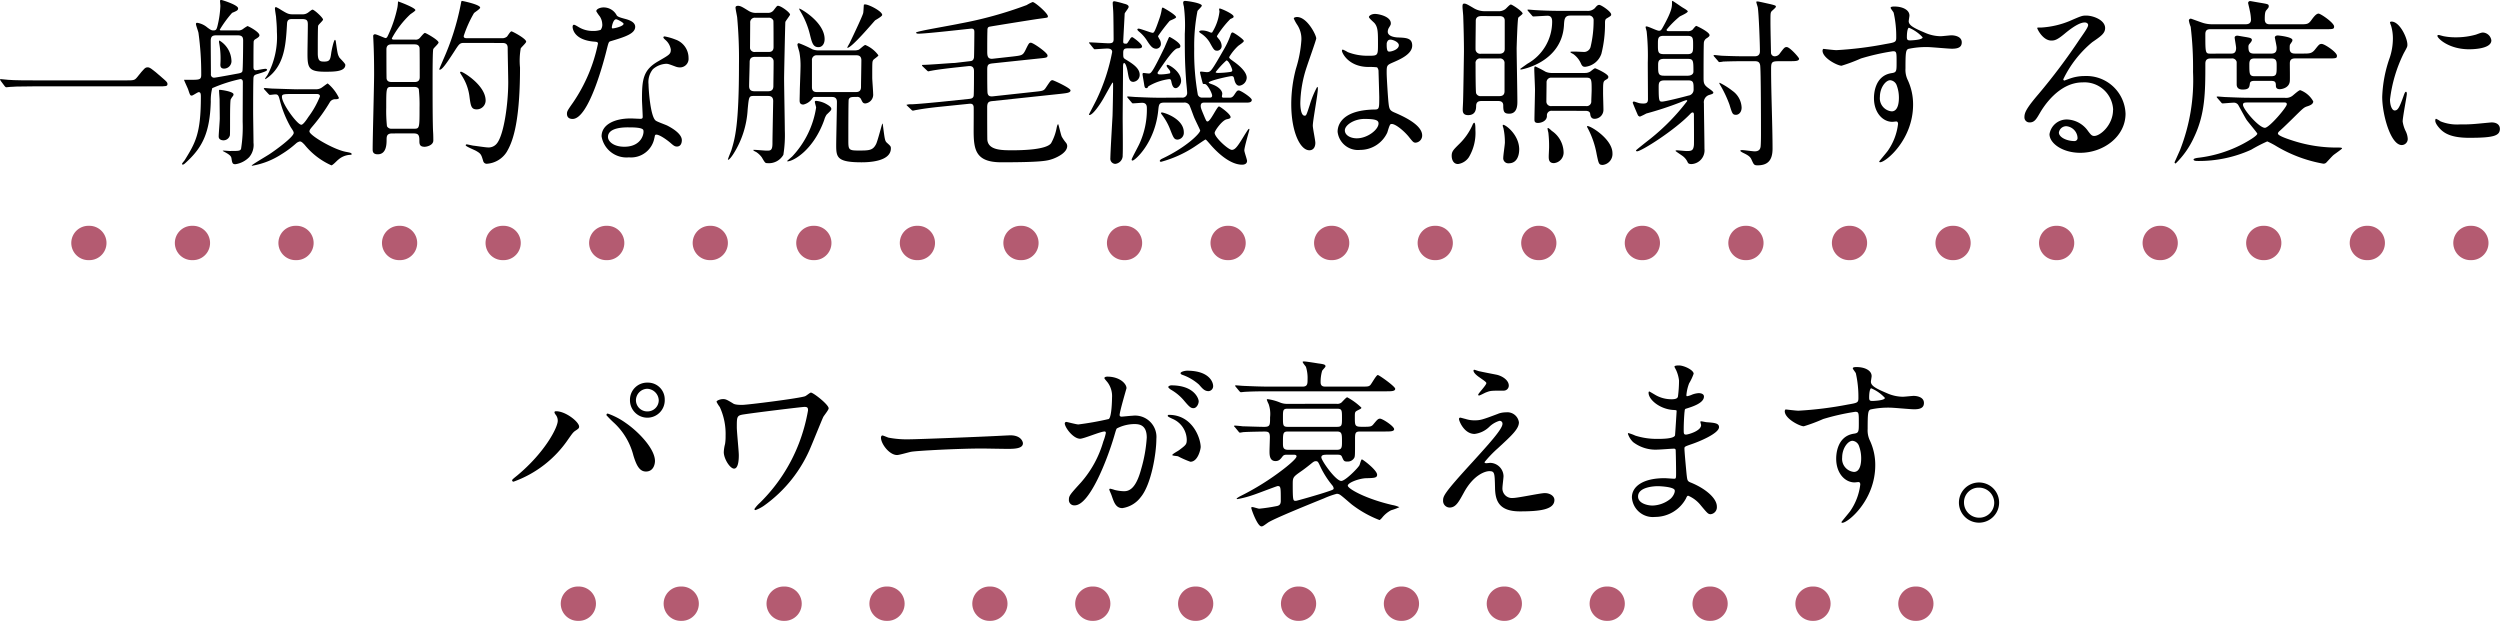 <svg xmlns="http://www.w3.org/2000/svg" width="290.879" height="72.24" viewBox="0 0 290.879 72.24"><g transform="translate(340.868 -2010)"><g transform="translate(-382 -5725.018)"><path d="M14.6,14.907c.948,0,1.053,0,1.348-.358.843-1.053.948-1.159,1.222-1.159.21,0,.337,0,1.811,1.306.337.295.506.442.506.611,0,.295-.126.295-1.159.295H3.834c-1.769,0-2.4.042-2.654.063-.063,0-.379.042-.442.042-.084,0-.126-.063-.19-.126l-.442-.59C.084,14.949,0,14.844,0,14.8s.063-.042.084-.042c.105,0,.758.084.885.084.674.063,2.317.063,2.928.063Z" transform="translate(41.132 7729.464)"/><path d="M42.6,3.539a.932.932,0,0,0,.737-.211,4.23,4.23,0,0,1,.464-.295c.084,0,1.391.674,1.391,1.075,0,.169-.211.295-.527.485a.391.391,0,0,0-.147.253c-.021.59-.021,1.9-.021,2.844,0,.273,0,.485.295.485.105,0,.906-.169,1.1-.169.084,0,.19.042.19.126,0,.147-.569.316-1.053.464-.379.106-.485.169-.527.421-.042.295-.042,3.329-.042,4,0,.569.042,3.1.042,3.6A2.191,2.191,0,0,1,44,18.286a2.836,2.836,0,0,1-1.6.821c-.338,0-.379-.126-.464-.7-.042-.211-.147-.379-.78-.716-.084-.042-.147-.084-.232-.126,0-.042.063-.042.105-.042.084,0,.632.042.653.042,1.116,0,1.243,0,1.369-.232a16.271,16.271,0,0,0,.19-3.16c0-.737.02-4.55.02-4.613,0-.126-.02-.358-.295-.358A17.127,17.127,0,0,0,39.7,10.259a5.761,5.761,0,0,0-.169,1.58c-.105,3.539-.948,5.224-2.675,6.867-.421.4-.464.442-.59.442-.042,0-.084-.021-.084-.063,0-.084.253-.358.295-.421,1.264-2.043,1.9-3.1,1.9-7.394,0-.337-.022-.548-.253-.548-.126,0-.674.4-.8.4-.19,0-.211-.063-.421-.7-.063-.19-.442-.969-.485-1.138h.926c.885,0,1.075-.042,1.075-.569A34.2,34.2,0,0,0,38.1,3.834c-.021-.169-.295-.885-.295-1.033,0-.1.043-.147.147-.147a2.372,2.372,0,0,1,1.18.548c.4.294.485.337.7.337.316,0,.379-.084.506-.631A11.575,11.575,0,0,0,40.646.7c0-.105-.042-.527-.042-.611S40.709,0,40.793,0c.042,0,1.917.569,1.917.969,0,.232-.147.295-.7.527a13.067,13.067,0,0,0-1.433,1.959c0,.084.126.084.274.084Zm-2.359.569c-.485,0-.716.084-.716.653,0,.948.021,2.823.021,3.856a.365.365,0,0,0,.4.421c.126,0,2.212-.379,2.528-.442.505-.084.674-.126.737-.316.063-.169.084-2.844.084-3.56,0-.442-.147-.611-.674-.611Zm1.6,7.479c-.106.653-.042,3.56-.084,4.15a.771.771,0,0,1-.737.59c-.295,0-.569-.126-.569-.442,0-.337.126-1.791.126-2.107,0-.337-.021-1.853-.021-2.169,0-.169-.063-.906-.063-1.053,0-.042,0-.105.084-.105.126,0,1.6.19,1.6.527a.336.336,0,0,1-.064.19,2.416,2.416,0,0,0-.273.421M40.541,4.719a2.855,2.855,0,0,1,1.391,2.275.871.871,0,0,1-.843.99c-.442,0-.442-.316-.442-.484A9.981,9.981,0,0,0,40.5,4.972c-.021-.084-.021-.253.042-.253m11.207,5.667a1.161,1.161,0,0,0,.653-.169c.169-.105.674-.506.737-.506A4.93,4.93,0,0,1,54.444,11.4c0,.084-.19.147-.379.147a.724.724,0,0,0-.653.295,20.338,20.338,0,0,1-2.085,2.907c-.232.274-.316.4-.316.548,0,.442,2.738,2.065,4.192,2.359.653.126.716.147.716.295,0,.063-.105.063-.169.063a2.275,2.275,0,0,0-1.39.569c-.126.084-.632.653-.8.653a8.387,8.387,0,0,1-3.118-2.4c-.211-.211-.358-.379-.548-.379a.985.985,0,0,0-.421.211,11.512,11.512,0,0,1-1.728,1.285,9,9,0,0,1-3.37,1.327c-.042,0-.084,0-.084-.021,0-.084,1.728-1.1,2.044-1.306.8-.527,2.844-2.022,2.844-2.486,0-.126-.063-.253-.337-.653a12.584,12.584,0,0,1-1.285-3.181c-.126-.484-.19-.653-.505-.653-.084,0-.59.063-.654.063-.042,0-.126-.084-.189-.147l-.421-.464a.265.265,0,0,1-.084-.147c0-.042.042-.042.084-.042.126,0,.78.063.927.063.7.021,2.528.084,2.886.084Zm-1.58-8.721A1.03,1.03,0,0,0,50.8,1.5c.084-.042.463-.379.569-.379.189,0,1.222.927,1.222,1.159,0,.126-.527.569-.569.716-.042.168-.042,2.148-.042,3.2,0,.948.294.969.758.969.632,0,.7-.232.8-.948.021-.232.295-1.58.442-1.58.063,0,.105.19.105.253.211,1.433.211,1.433.4,1.791.084.126.7.7.7.864,0,.8-1.327.8-2.36.8-1.917,0-2.043-.463-2.043-2.127,0-.485.042-2.823.042-3.35s-.126-.653-.758-.653h-.99c-.358,0-.653.021-.674.548-.126,2.191-.253,4.234-1.643,5.73a4.575,4.575,0,0,1-.864.716.041.041,0,0,1-.042-.042c0-.084.232-.358.274-.442a9.326,9.326,0,0,0,1.095-5.014c0-.758-.063-1.264-.1-1.79-.022-.147-.127-.78-.127-.927,0-.105.043-.169.127-.169a3.6,3.6,0,0,1,.568.316c.737.442.885.527,1.412.527Zm-.674,9.269c-1.517,0-1.685,0-1.685.337,0,.8,1.79,3.244,2.254,3.244.211,0,.59-.548.821-.906a10.392,10.392,0,0,0,1.348-2.4c0-.274-.274-.274-.463-.274Z" transform="translate(26.126 7735.018)"/><path d="M76.363,15.6c-.59,0-.653.295-.653.7,0,.506,0,1.727-1.032,1.727-.59,0-.59-.379-.59-.589,0-1.243.169-7.352.169-8.742,0-1.475-.021-2.655-.084-3.94,0-.063-.021-.379-.021-.464a.2.2,0,0,1,.211-.231c.19,0,1.117.442,1.222.442.169,0,.232-.19.295-.316A14.642,14.642,0,0,0,76.974.916a4.9,4.9,0,0,0,.063-.674c.126.021,2.023.737,2.023,1.011,0,.105-.485.4-.59.485a10.893,10.893,0,0,0-2.149,2.8c0,.147.19.147.317.147h2.4a.632.632,0,0,0,.569-.232c.273-.316.464-.547.569-.547s1.58.822,1.58,1.116c0,.147-.547.611-.61.758-.084.169-.084,2.507-.084,4,0,1.433,0,4.782.063,5.73.021.253.021.885.021.885.02.569-.738.758-1.011.758-.611,0-.611-.358-.611-.737,0-.716-.169-.822-.78-.822Zm-.042-5.414c-.653,0-.653.042-.653,2.422a16.935,16.935,0,0,0,.084,2.149.568.568,0,0,0,.568.295h2.57c.653,0,.653-.063.653-2.444a17.27,17.27,0,0,0-.084-2.148c-.084-.253-.379-.274-.569-.274Zm2.57-.569c.253,0,.674,0,.674-.569,0-.421,0-3.328-.021-3.413-.084-.4-.421-.4-.653-.4H76.363c-.252,0-.674,0-.674.59,0,.421,0,3.328.022,3.413.084.379.421.379.653.379Zm5.835-4.55c-.506,0-.569.105-1.18,1.053C82.62,7.552,82.156,8.184,81.9,8.184c-.043,0-.064-.02-.064-.042,0-.063.379-.906.442-1.075a29.429,29.429,0,0,0,2.044-6.4c.084-.442.084-.485.169-.485.063,0,2.106.421,2.106.78,0,.147-.611.527-.716.632a13.627,13.627,0,0,0-1.2,2.676c0,.252.211.252.464.252h4.066a.875.875,0,0,0,.506-.19c.084-.084.379-.61.526-.61.106,0,1.707.842,1.707,1.2,0,.147-.548.632-.632.78a8.257,8.257,0,0,0-.084,2.233c0,6.994-1.032,8.911-1.538,9.8a2.972,2.972,0,0,1-2.275,1.39.418.418,0,0,1-.464-.295c-.232-.758-.253-.863-.8-1.18-.19-.126-1.243-.526-1.243-.674a.113.113,0,0,1,.105-.105c.1,0,.631.126.758.147.252.021,1.453.211,1.727.211a1.218,1.218,0,0,0,1.053-.485c.822-1.053,1.306-4.656,1.306-7.1,0-.568-.063-3.37-.063-4,0-.569-.421-.569-.653-.569Zm2.507,6.7A1.034,1.034,0,0,1,86.2,12.8c-.631,0-.7-.379-.843-1.454a5.769,5.769,0,0,0-.863-2.422c-.19-.316-.232-.359-.232-.422s.063-.084.105-.084c.232,0,2.865,1.58,2.865,3.35" transform="translate(10.403 7734.944)"/><path d="M116.823,3.434a1.72,1.72,0,0,0-.295-.927,4.174,4.174,0,0,1-.4-.59c0-.253.442-.442.863-.442a1.713,1.713,0,0,1,1.517.927c.105.147.316.232.948.4.4.105,1.2.337,1.2.927,0,.8-1.179,1.179-2.886,1.685-.19.063-.211.126-.4.863-.253,1.053-2.064,8.174-4,8.174-.569,0-.653-.379-.653-.59,0-.295.063-.4.7-1.306a18.846,18.846,0,0,0,2.907-6.868c0-.19-.147-.21-.464-.232-2.486-.21-2.486-1.685-2.486-1.706,0-.084.021-.253.147-.253.084,0,.147.021.569.274a3.121,3.121,0,0,0,1.622.442,2.623,2.623,0,0,0,.927-.126,1,1,0,0,0,.19-.653m6.067,13.187a2.757,2.757,0,0,1-2.97,2.3,2.935,2.935,0,0,1-3.181-2.443c0-1.369,1.5-2.085,3.391-2.085.169,0,.949.042,1.1.042.189,0,.294-.021.294-.232,0-.315-.084-1.727-.084-2.022,0-2.318.126-3.434,1.9-4.445,1.306-.758,1.454-.822,1.454-1.369a1.852,1.852,0,0,0-.59-1.075c-.19-.169-.274-.252-.274-.337,0-.063.063-.105.147-.105a6.727,6.727,0,0,1,1.242.358,2.261,2.261,0,0,1,1.538,2.149,1,1,0,0,1-.99,1.1,1.457,1.457,0,0,1-.485-.084c-.8-.295-.884-.337-1.138-.337a2.522,2.522,0,0,0-1.537.632,2.374,2.374,0,0,0-.506,1.748c0,.527.211,3.792.843,4.234.19.147,1.18.485,1.369.591.442.231,1.664.905,1.664,1.685,0,.358-.147.737-.568.737-.211,0-.338-.063-.654-.337-.568-.506-1.537-1.159-1.832-1.032-.084.042-.084.126-.126.337m-3.033-1.2c-.485,0-2.381,0-2.381,1.117,0,.506.632,1.138,1.9,1.138,2.043,0,2.338-1.6,2.212-1.938-.105-.316-1.242-.316-1.727-.316m-.569-12.05c0-.147-.737-.527-.864-.527-.358,0-.506.864-.506.927a.226.226,0,0,0,.042.126c.063.063,1.327-.211,1.327-.527" transform="translate(-5.618 7734.406)"/><path d="M149.333,1.854a.8.8,0,0,0,.7-.295c.358-.464.4-.527.505-.527.358,0,1.412.78,1.412,1.032,0,.063-.485.7-.548.843-.021.084-.147,6.088-.147,6.551,0,.969.084,5.224.084,6.088a14.51,14.51,0,0,1-.169,2.823,1.944,1.944,0,0,1-1.9.969c-.211,0-.253-.063-.611-.674a2.452,2.452,0,0,0-.674-.632c-.147-.063-.316-.147-.316-.232,0-.042,1.306.084,1.558.084.442,0,.674,0,.674-.864,0-.695.084-4.7.084-4.908,0-.59-.421-.59-.653-.59h-1.58c-.59,0-.59.063-.737,1.58a10.728,10.728,0,0,1-1.643,5.14c-.169.274-.485.7-.611.7-.022,0-.042,0-.042-.021,0-.105.337-.906.4-1.075.422-1.39.885-2.928.885-9.943a52.98,52.98,0,0,0-.211-5.54c-.021-.169-.189-.948-.189-1.117s.147-.211.294-.211c.295,0,.548.169,1.2.569a1.583,1.583,0,0,0,.969.253ZM147.88,6.973c-.442,0-.632.19-.632.611,0,.442-.063,2.381-.063,2.781,0,.442.211.611.632.611h1.559c.442,0,.632-.19.632-.611,0-.464.042-2.781.022-2.95a.54.54,0,0,0-.632-.442Zm.042-4.55a.534.534,0,0,0-.611.589c0,.316-.021,2.907-.021,2.95a.53.53,0,0,0,.611.442h1.517c.189,0,.611,0,.611-.569,0-.485,0-2.971-.022-3.075a.553.553,0,0,0-.589-.337Zm8.827,10.6c0,.147-.042.189-.548.674a2.137,2.137,0,0,0-.274.611c-1.242,3.5-3.6,4.824-4.276,4.824a.045.045,0,0,1-.042-.042c0-.021.506-.442.59-.527a10.675,10.675,0,0,0,2.781-5.687c0-.106-.147-.548-.147-.654,0-.126.084-.126.168-.126a2.98,2.98,0,0,1,1.032.294c.232.126.716.379.716.633m2.675-6.8a1.382,1.382,0,0,0,.527-.084c.127-.063.611-.548.758-.548a3.611,3.611,0,0,1,1.517,1.2c0,.126-.548.442-.611.568-.105.19-.105.211-.105,2.044,0,.253.105,1.559.105,1.854a1.025,1.025,0,0,1-.906,1.137c-.274,0-.337-.147-.506-.505a.477.477,0,0,0-.505-.253c-.569,0-.843,0-.927.316-.042.126-.042,4.213-.042,4.656,0,1.158,0,1.264,1.179,1.264,1.222,0,1.664,0,2.044-.737.19-.358.7-2.4.737-2.4s.063.169.063.19c.211,1.643.232,1.833.464,2.043.421.379.463.421.463.653,0,1.6-2.8,1.622-3.413,1.622-2.865,0-2.949-.59-2.949-2,0-.716.084-4.234.084-5.034,0-.569-.421-.569-.611-.569h-2.023c-.126,0-.189.105-.337.316a1.755,1.755,0,0,1-.927.568c-.442,0-.442-.315-.442-.505,0-.147.021-.864.021-1.011,0-.4.084-2.381.084-2.823a8.654,8.654,0,0,0-.126-1.727c-.021-.126-.232-.758-.232-.906a.164.164,0,0,1,.169-.169,13.037,13.037,0,0,1,1.58.716,2.135,2.135,0,0,0,.78.126Zm-3.455-1.306c0,.527-.274.927-.716.927-.632,0-.758-.506-1.011-1.538a9.576,9.576,0,0,0-1.095-2.633c-.021-.021-.169-.295-.126-.316.042-.063,2.949,1.538,2.949,3.56m-.864,1.875a.535.535,0,0,0-.611.59v3.118c0,.569.4.569.611.569h4.466c.211,0,.632,0,.632-.59,0-.485.042-2.655.042-3.1,0-.59-.421-.59-.631-.59Zm5.583-5.92c.421,0,1.98.8,1.98,1.222,0,.168-.7.547-.822.631-.211.211-2.718,3.2-3.223,3.2-.084,0,.232-.485.273-.59.548-1.138,1.5-3.16,1.559-3.455.042-.147.063-.948.084-.969a.2.2,0,0,1,.147-.042" transform="translate(-18.892 7734.66)"/><path d="M184.05,12.593c-.822.084-1.853.211-2.634.358-.063,0-.379.084-.442.084-.084,0-.126-.042-.19-.105l-.464-.442c-.084-.084-.105-.105-.105-.126a1.7,1.7,0,0,1,.611-.063c.906-.042,2.359-.19,3.265-.274l3.455-.358c.147-.021.421-.042.484-.337.042-.19.042-2.507.042-2.823,0-.253,0-.716-.632-.653l-1.58.169c-.548.063-2.086.232-2.781.379-.063,0-.274.063-.316.063-.063,0-.126-.063-.19-.126l-.442-.421c-.106-.105-.106-.105-.106-.147,0-.063.063-.063.211-.063.527,0,3.223-.211,3.371-.211a2.486,2.486,0,0,0,.337-.021l1.622-.19c.211-.021.442-.042.506-.442.021-.232.042-2.486.042-2.907,0-.211,0-.442-.337-.442-.169,0-5.2.59-6.194.59-.105,0-.253-.042-.253-.126,0-.063.59-.19.695-.211.7-.169,3.771-.7,4.4-.843A46.241,46.241,0,0,0,194.2.754,4.29,4.29,0,0,1,194.9.4c.253,0,1.77,1.306,1.77,1.664,0,.169-.022.147-.949.274-.4.042-5.751.906-5.814.927-.274.042-.274.253-.274.527-.021.527-.021,1.811-.021,2.275,0,.548,0,1.011.674.927l2.275-.253c1.053-.126,1.18-.126,1.475-.7.4-.822.442-.906.653-.906.274,0,1.938,1.159,1.938,1.475,0,.253-.1.274-.99.358l-5.393.569c-.527.063-.632.147-.632.758,0,.906,0,2.591.042,2.717.063.295.232.4.632.358l4.845-.527c.927-.1,1.053-.1,1.306-.484.526-.78.568-.864.78-.864.1,0,2.085.906,2.085,1.18s-.379.316-1.1.4l-7.921.843c-.442.042-.674.084-.674.716,0,.358,0,3.644.021,3.834.147,1.18,1.685,1.18,2.907,1.18,1.032,0,3.939-.042,4.508-.822a5.849,5.849,0,0,0,.653-1.832c.021-.085.084-.379.169-.379.042,0,.316,1.242.421,1.453a4.715,4.715,0,0,0,.485.7.628.628,0,0,1,.147.379c0,.737-1.032,1.264-1.664,1.5-.611.21-1.116.4-6,.4-3.013,0-3.223-1.475-3.223-3.708,0-.442.021-2.633,0-2.759-.063-.379-.316-.358-.568-.337Z" transform="translate(-33.614 7734.854)"/><path d="M221.012,5.7c-.4,0-.527.105-.527.527,0,.527,0,.59.274.758.8.485,1.643,1.011,1.643,1.791a.811.811,0,0,1-.737.822c-.463,0-.527-.4-.653-1.117-.084-.526-.253-1.074-.421-1.074-.127,0-.127.337-.127.421,0,.948-.042,5.2-.042,6.067,0,.674.042,3.708,0,4.214a.966.966,0,0,1-.864,1.032.594.594,0,0,1-.568-.674c0-.611.211-4.149.253-4.929.021-.59.063-2.718.063-3.455,0-.358,0-.4-.063-.4-.042,0-.927,1.622-1.1,1.917-.379.653-1.2,1.853-1.58,1.853a.067.067,0,0,1-.063-.063c0-.022.758-1.454.885-1.728A22.544,22.544,0,0,0,219.2,6.12c0-.316-.274-.4-.569-.4-.232,0-1.348.084-1.454.084-.063,0-.084-.021-.19-.147l-.337-.421c-.126-.147-.147-.169-.147-.19,0-.042.042-.042.084-.042.337,0,1.875.105,2.191.105.464,0,.59-.105.59-.485,0-.294-.021-2.907-.042-3.118,0-.169-.063-.906-.063-1.053,0-.169.042-.232.211-.232A10.432,10.432,0,0,1,220.57.5c.358.084.548.19.548.379,0,.147-.442.653-.464.78,0,.126-.169,3.1-.169,3.224,0,.231.042.273.338.273.126,0,.147-.063.421-.485.105-.19.19-.274.295-.274.084,0,1.138.78,1.138,1.075,0,.084-.042.232-.4.232Zm6.3,5.73a.536.536,0,0,0,.611-.569c0-.19-.084-1.032-.105-1.2-.147-2.169-.169-2.8-.169-5.646a17.4,17.4,0,0,0-.105-3.181,2.983,2.983,0,0,1-.084-.421c0-.147.063-.232.211-.232.316,0,1.959.253,1.959.548,0,.126-.463.527-.505.632a21.068,21.068,0,0,0-.379,4.382,27.97,27.97,0,0,0,.421,5.351.518.518,0,0,0,.548.337h.821c.106,0,.295,0,.295-.232,0-.295-.568-1.348-.843-1.348-.189,0-.211,0-.252-.084-.043-.126-.316-1.221-.316-1.264,0-.084.063-.1.126-.1.106,0,.548.063.633.063.484,0,.505,0,2.085-2.76a9.352,9.352,0,0,0,.674-1.454c.105-.337.169-.4.274-.4.147,0,1.306.8,1.306.99,0,.147-.59.506-.674.59a5.792,5.792,0,0,0-1.032,1.285c0,.147.169.253.485.485.358.253,1.558,1.117,1.558,1.917a.974.974,0,0,1-.863.927c-.422,0-.548-.569-.59-.758s-.063-.358-.295-.358c-.253,0-2.676.527-2.676.758,0,.064.316.169.379.19.822.295,1.2.758,1.2,1.1,0,.042-.042.274-.042.316,0,.147.147.147.232.147h.632c.169,0,.358,0,.589-.358.253-.379.317-.485.506-.485.232,0,1.516.843,1.516,1.1,0,.316-.4.316-.61.316h-4.909c-.147,0-.421,0-.421.379,0,.232.042.337.484,1.391.169.379.19.421.316.421.338,0,1.1-1.748,1.327-1.748.105,0,1.348.885,1.348,1.242,0,.169-.253.211-.442.253-.527.1-1.412,1.327-1.412,1.58,0,.527,1.6,1.98,2,1.98s.7-.442,1.516-1.791c.379-.59.421-.653.485-.653.042,0,.042.042.042.084,0,.084-.59,2.023-.59,2.423,0,.19.317,1.053.317,1.221,0,.358-.338.442-.569.442-1.6,0-3.244-1.811-3.729-2.38-.421-.485-.484-.548-.548-.548-.042,0-1.053.7-1.242.822a13.461,13.461,0,0,1-3.919,1.77c-.042,0-.147-.022-.147-.106s.106-.169.211-.232c2.844-1.327,4.488-2.97,4.488-3.307,0-.063-.527-1.117-.7-1.517-.105-.252-.464-1.285-.569-1.453a.667.667,0,0,0-.653-.274h-2.254c-.589,0-.631.19-.7.885-.379,3.813-2.717,5.857-2.991,5.857-.063,0-.105-.022-.105-.127,0-.126.78-1.537.906-1.832a9.5,9.5,0,0,0,.864-4.108c0-.21,0-.653-.548-.653-.169,0-.906.063-1.053.063-.063,0-.084.021-.211-.147l-.358-.421c-.021-.042-.126-.147-.126-.169,0-.042.042-.063.084-.063.147,0,.8.063.948.063,1.327.063,2.148.084,2.865.084Zm-2.57-6.741a1.016,1.016,0,0,1,.127.464.552.552,0,0,1-.527.59c-.4,0-.632-.232-1.053-.885a4.371,4.371,0,0,0-.927-1.074c-.105-.085-.232-.211-.232-.274s.063-.105.147-.105c.211,0,1.433.485,1.622.485.147,0,.231,0,.8-1.664a5.52,5.52,0,0,0,.273-1.1c.022-.063.022-.169.126-.169.042,0,1.538.843,1.538,1.117,0,.147-.674.358-.758.442a20.673,20.673,0,0,0-1.348,1.769,2.494,2.494,0,0,0,.21.4m.8,3.013a.1.1,0,0,1,.1-.084c.211,0,1.58.8,1.58,1.875,0,.421-.358.843-.632.843-.337,0-.442-.464-.506-.78-.042-.169-.063-.273-.253-.273a6.268,6.268,0,0,0-2.422.842c-.063.126-.105.211-.232.211-.147,0-.19-.105-.232-.295-.063-.442-.211-1.221-.211-1.327s.063-.147.126-.147.485.063.59.063c.253,0,.379,0,1.854-3.054.042-.105.358-.842.4-.926.084-.211.126-.274.19-.274.021,0,1.243.654,1.243,1.053,0,.211-.147.253-.337.274-.421.063-1.369,1.433-1.79,2.044-.464.674-.527.758-.527.821,0,.169.232.169.274.169a5.273,5.273,0,0,0,1.158-.126c.211-.295-.379-.632-.379-.906m1.285,8.616c-.4,0-.485-.211-.822-1.053a7.007,7.007,0,0,0-.969-1.79c-.126-.169-.147-.19-.147-.253,0-.042.084-.063.106-.063.232,0,2.549.716,2.549,2.317a.793.793,0,0,1-.716.843m4.866-14.894c0-.042-.042-.232-.042-.274s0-.084.084-.084c.147,0,1.6.632,1.6.927,0,.126-.042.147-.379.295a11.413,11.413,0,0,0-1.559,1.98c0,.084.021.1.211.337a1.318,1.318,0,0,1,.337.8.538.538,0,0,1-.506.569c-.337,0-.4-.084-.885-.969a3.267,3.267,0,0,0-1.032-1.053c-.063-.042-.189-.126-.189-.19,0-.1.189-.147.316-.147a2.31,2.31,0,0,1,.926.211.5.5,0,0,0,.253.042,5.79,5.79,0,0,0,.864-2.444m.8,5.688a10.467,10.467,0,0,0-1.243,1.348c0,.1.211.1.316.1A10.686,10.686,0,0,0,233,8.437c.126-.042.189-.084.169-.232-.063-.295-.421-1.1-.674-1.1" transform="translate(-48.665 7734.944)"/><path d="M259.517,17.77c0,.464-.211.863-.695.863-1.053,0-2.107-2.106-2.107-5.371a16.093,16.093,0,0,1,.548-4.129,14.186,14.186,0,0,0,.632-3.349,2.984,2.984,0,0,0-.485-1.748,4.192,4.192,0,0,1-.4-.737c0-.126.253-.169.379-.169,1.179,0,2.233,2.106,2.233,2.486,0,.169-.927,2.76-1.095,3.286a14.059,14.059,0,0,0-.758,4.235c0,.126,0,1.474.505,1.474.19,0,.211-.084.59-1.242a10.647,10.647,0,0,1,.864-2.107c.084,0,.084.147.084.19,0,.674-.59,3.707-.59,4.318,0,.316.295,1.707.295,2m8.363-1.18a3.473,3.473,0,0,1-3.139,2,2.386,2.386,0,0,1-2.633-2.107c0-.295,0-2.528,4.319-2.591.526,0,.526-.148.526-1.454,0-.126-.063-2.36-.084-2.95a.7.7,0,0,0-.169-.505,6.988,6.988,0,0,0-.969-.042c-2.381,0-3.118-1.664-3.118-1.875,0-.063.022-.147.106-.147a3.69,3.69,0,0,1,.569.295,6.3,6.3,0,0,0,2.359.421c1.158,0,1.158,0,1.158-1.391,0-1.327,0-1.917-.4-2.4-.084-.105-.653-.569-.653-.716,0-.126.273-.358.716-.358.421,0,1.832.295,1.832,1.095,0,.147-.021.19-.231.527a.911.911,0,0,0-.126.442c0,.632,1.095.674,1.222.674.926.042,1.622.063,1.622.948,0,.99-1.412,1.6-2.191,1.938s-.779.358-.779,1.264c0,.464.147,2.844.21,3.413.085.779.147.926.675,1.158,1.032.442,3.244,1.433,3.244,2.676a.828.828,0,0,1-.758.843c-.253,0-.316-.084-.822-.716-.61-.737-1.707-1.622-2.086-1.433-.147.063-.337.843-.4.99m-4.929-.274c0,.569.653.927,1.391.927,1.242,0,2.528-1.011,2.528-1.728,0-.358-.295-.527-1.643-.527-1.2,0-2.275.716-2.275,1.327m4.866-9.964c0,.8.168.8.315.8.295,0,1.1-.253,1.1-.737,0-.379-.695-.653-.99-.653a.45.45,0,0,0-.253.084.641.641,0,0,0-.168.506" transform="translate(-65.343 7733.869)"/><path d="M291.371,15.424a5.524,5.524,0,0,1-.758,3.16,1.819,1.819,0,0,1-1.264.8c-.611,0-.737-.632-.737-.948,0-.527.189-.7.906-1.412a7,7,0,0,0,1.517-2.191c.02-.064.126-.253.189-.253.147,0,.147.505.147.843m.716-3.371c-.358,0-.631.105-.631.59,0,.421-.106,1.053-.927,1.053-.633,0-.633-.421-.633-.674,0-.147.043-.864.043-1.032.021-.464.1-5.456.1-5.73,0-1.158-.042-2.907-.084-4.045,0-.169-.085-.948-.085-1.116,0-.19,0-.379.19-.379s.294.042,1.074.505a2.513,2.513,0,0,0,1.391.379H294a1.307,1.307,0,0,0,.842-.232c.105-.063.506-.547.654-.547s1.369.8,1.369,1.053c0,.084-.464.4-.506.484-.1.253-.19,3.518-.19,3.54,0,.884.085,5.224.085,6.214,0,.379,0,1.412-.949,1.412-.611,0-.695-.253-.695-.969,0-.506-.442-.506-.611-.506Zm-.042-9.88c-.358,0-.632.147-.632.548,0,.548-.042,3.244-.021,3.391a.549.549,0,0,0,.632.442h2.128c.358,0,.631-.147.631-.548V2.7c0-.527-.463-.527-.631-.527ZM292,7.1a.522.522,0,0,0-.611.59c0,.337,0,3.265.064,3.455a.541.541,0,0,0,.589.337h2.086c.19,0,.632,0,.632-.569V7.671a.522.522,0,0,0-.611-.569Zm4.466,10.6c0,.527-.169,1.6-1.222,1.6a.59.59,0,0,1-.632-.653c0-.295.189-1.517.189-1.77a7.742,7.742,0,0,0-.169-1.664c-.063-.169-.105-.316-.063-.379.147-.147,1.9,1.053,1.9,2.865M302.41,2.11c-.674,0-.7.464-.737,1.159-.274,4.276-4.888,5.119-4.993,5.119-.021,0-.1-.021-.1-.063,0-.021.758-.548.842-.611A5.613,5.613,0,0,0,300.3,2.847c0-.211,0-.716-.527-.716-.231,0-1.538.084-1.643.084-.084,0-.126-.042-.19-.126l-.421-.485c-.084-.1-.084-.1-.084-.147s.042-.042.084-.042c.126,0,.78.063.906.063.611.042,1.707.085,2.907.085h3.013a1.168,1.168,0,0,0,.926-.317c.19-.232.316-.379.506-.379.232,0,1.391.78,1.391,1.116,0,.147-.042.169-.527.464-.19.105-.19.337-.19.527a14.145,14.145,0,0,1-.421,3.581,2.258,2.258,0,0,1-1.875,1.517c-.232,0-.338-.042-.485-.337a2.7,2.7,0,0,0-.927-1.159c-.042-.021-.316-.147-.316-.21s.043-.063.611-.063c.127,0,.927.042.991.042a.789.789,0,0,0,.737-.568,12.975,12.975,0,0,0,.358-3.1.528.528,0,0,0-.61-.569Zm-2.127,11.081a.528.528,0,0,0-.59.59c0,.569-.611.822-1.053.822-.4,0-.4-.232-.4-.421,0-.485.064-2.907.064-3.455,0-.358-.084-2.043-.084-2.422,0-.105,0-.274.126-.274a12.907,12.907,0,0,1,1.18.611,1.794,1.794,0,0,0,.8.147h3.792a1.153,1.153,0,0,0,.59-.147c.106-.063.485-.4.59-.4.063,0,1.538.653,1.538.99,0,.169-.042.211-.337.379-.274.169-.274.316-.274,1.559,0,.273.042,1.6.042,1.9a1.039,1.039,0,0,1-1.032,1.053c-.421,0-.485-.358-.506-.569-.021-.105-.042-.358-.568-.358Zm-.043-3.855a.533.533,0,0,0-.59.568c0,.338-.021,1.854-.021,2.17a.531.531,0,0,0,.59.569h4.045a.533.533,0,0,0,.59-.569c0-.19.042-1.075.042-1.264,0-1.221,0-1.474-.611-1.474Zm.021,6.193a3.089,3.089,0,0,1,1.369,2.423,1.238,1.238,0,0,1-1.117,1.327c-.611,0-.611-.464-.611-.779,0-.169.042-.906.042-1.075a13.7,13.7,0,0,0-.084-1.685c-.106-.443-.106-.506-.085-.527.064-.064.19.042.485.315m7.057,2.591a1.281,1.281,0,0,1-1.117,1.369c-.464,0-.485-.126-.716-1.221a10.3,10.3,0,0,0-1.032-3.034c-.084-.126-.1-.232-.084-.252.168-.19,2.949,1.432,2.949,3.139" transform="translate(-78.573 7734.719)"/><path d="M330.974,3.7a.829.829,0,0,0,.59-.168c.063-.064.337-.443.442-.443.042,0,1.538.7,1.538,1.075,0,.084-.021.147-.295.337a.683.683,0,0,0-.359.485c-.042.169-.042,3.5-.042,4.066,0,.653,0,.885.611,1.306.232.169.527.379.527.485,0,.147-.19.19-.464.274a.886.886,0,0,0-.633.99c0,.737.064,4.445.064,5.288a1.6,1.6,0,0,1-1.5,1.769c-.316,0-.4-.084-.464-.232a1.841,1.841,0,0,0-.59-.716c-.084-.064-.78-.527-.8-.569s.021-.084.127-.084c.168,0,.99.084,1.158.084.548,0,.78-.042.843-.7.021-.315,0-2.97,0-3.518,0-.063,0-.274-.148-.274a.366.366,0,0,0-.232.126c-1.811,1.917-5.73,4.4-6.236,4.4a.119.119,0,0,1-.126-.106c0-.042,1.391-1.137,1.664-1.348a24.922,24.922,0,0,0,4.3-4.4.1.1,0,0,0-.105-.105,6.043,6.043,0,0,0-.737.274,38.809,38.809,0,0,1-3.918,1.285,7.962,7.962,0,0,1-.737.359c-.084,0-.169-.085-.211-.106-.042-.042-.631-1.454-.631-1.5a.139.139,0,0,1,.126-.147c.084,0,.526.169.632.189a2.493,2.493,0,0,0,.484.043c.337,0,.527-.084.527-.485,0-.611-.021-3.582-.021-4.255a27.255,27.255,0,0,0-.126-3.6c0-.084-.126-.464-.126-.548s.063-.084.1-.084c.232,0,1.2.506,1.454.506.232,0,.295-.126.506-.506,1.011-1.833,1.011-2.275,1.011-2.781,0-.084,0-.19.043-.19.084,0,1.011.674,1.2.78.169.105.59.337.59.442,0,.169-.78.506-.927.59a10.613,10.613,0,0,0-1.538,1.538c0,.168.127.168.253.168Zm-.042,2.676c.7,0,.7-.274.7-1.032,0-.864,0-1.1-.7-1.1h-2.7c-.695,0-.695.274-.695,1.011,0,.864,0,1.117.695,1.117Zm.063,2.507c.337,0,.675-.126.675-.484,0-1.306-.022-1.475-.675-1.475h-2.76c-.674,0-.674.358-.674.8,0,.863,0,1.158.674,1.158Zm-2.717.548c-.632,0-.653.316-.653.78,0,1.643.063,1.685.4,1.685.316,0,2.275-.485,3.055-.7a.692.692,0,0,0,.61-.653c0-.885,0-1.117-.674-1.117Zm13.25-2.233c-.822,0-.822.19-.822,1.053,0,2.528.169,6.593.169,9.122,0,1.39-.59,1.938-1.748,1.938-.421,0-.442-.105-.716-.7-.169-.379-.548-.548-.969-.758-.084-.042-.316-.168-.316-.232,0-.084.147-.084.211-.084.232,0,1.242.147,1.454.147.527,0,.653-.274.695-.548.042-.422.042-1.327.042-1.391,0-.99,0-7.626-.1-8.11-.085-.4-.316-.442-.716-.442H337.8c-1.79,0-2.423.042-2.655.042a3.171,3.171,0,0,1-.442.063c-.084,0-.105-.042-.189-.147l-.4-.464c-.084-.084-.1-.126-.1-.147,0-.042.042-.063.084-.063.147,0,.8.084.927.084,1.032.042,1.9.063,2.886.063h.8c.253,0,.695,0,.695-.59,0-.78-.126-4.361-.252-5.119-.021-.084-.169-.527-.169-.611,0-.063.084-.063.147-.063.126,0,1.285.274,1.5.316.569.147.632.169.632.295s-.485.485-.527.569c-.105.169-.105.274-.105,1.264,0,.8.063,3.476.063,3.539a.424.424,0,0,0,.464.4.724.724,0,0,0,.568-.337c.506-.674.569-.737.8-.737.358,0,1.433,1.222,1.433,1.348,0,.295-.422.295-1.138.295Zm-6.847,2.57c0-.021,0-.063.042-.063a8.56,8.56,0,0,1,1.5.948,2.5,2.5,0,0,1,1.053,1.938c0,.547-.337.842-.653.842-.4,0-.443-.147-.758-1.179a13.551,13.551,0,0,0-1.012-2.17,2.3,2.3,0,0,1-.169-.316" transform="translate(-93.504 7734.944)"/><path d="M363.962,6.373a42.587,42.587,0,0,0,5.73-.716c1.1-.19,1.222-.211,1.222-.758a12.575,12.575,0,0,0-.295-2.865c-.021-.105-.358-.485-.358-.59,0-.147.316-.147.442-.147.927,0,1.748.379,1.748,1.053,0,.106-.084.548-.084.654,0,.484.611.8,1.854,1.327a4.627,4.627,0,0,0,1.853.421c.211,0,1.1-.105,1.264-.105.274,0,1.2.084,1.2.822,0,.548-.4.737-1.138.737-.442,0-2.4-.19-2.8-.19a9.832,9.832,0,0,0-2.275.211c-.295.126-.336.421-.336,2.275a2.745,2.745,0,0,0,.274,1.369,6.686,6.686,0,0,1,.611,2.844c0,4.087-3.181,6.7-3.835,6.7-.042,0-.105-.021-.105-.084,0-.042.864-1.053,1.011-1.264a6.848,6.848,0,0,0,1.179-3.1c0-.063,0-.295-.21-.295-.063,0-.379.042-.442.042-1.138,0-2.149-1.075-2.149-2.759,0-.274,0-2.591,2.043-2.907.59-.084.59-.211.59-1.285,0-1.137,0-1.264-.421-1.264a26.1,26.1,0,0,0-3.729.843,19.639,19.639,0,0,1-2.254.843c-.464,0-2.212-.885-2.212-1.749,0-.084.042-.19.1-.211.211.021,1.222.147,1.517.147m6.256,3.5c-.526,0-1.2.864-1.2,1.938a1.527,1.527,0,0,0,1.369,1.685c.822,0,.843-1.264.843-1.6a4.079,4.079,0,0,0-.274-1.475.888.888,0,0,0-.737-.548m1.938-5.035c0,.337.085.4.379.4.084,0,1.454-.042,1.454-.358a4.554,4.554,0,0,0-1.6-1.116c-.147.042-.232.526-.232,1.074" transform="translate(-109.152 7734.48)"/><path d="M412.8,14.071a3.334,3.334,0,0,0-3.56-3.2c-2.781,0-4.572,2.886-4.951,3.539-.422.716-.632,1.117-1.2,1.117a.581.581,0,0,1-.611-.59c0-.527.169-.99,1.664-2.738A69.492,69.492,0,0,0,408.9,5.855c.695-.99.99-1.433.99-1.664,0-.147-.147-.294-.4-.294-.78,0-2.023,1.053-2.381,1.348-.843.7-1.138.758-1.5.758-.991,0-1.643-1.348-1.643-1.454,0-.063.063-.063.505-.063a10.2,10.2,0,0,0,3.266-.758c1.306-.568,1.454-.632,1.917-.632.842,0,2.212.527,2.212,1.454,0,.611-.485.948-1.5,1.643a12.848,12.848,0,0,0-3.37,4.318c0,.063.063.147.126.147.126-.042.4-.147.527-.19a5.1,5.1,0,0,1,1.854-.337,4.547,4.547,0,0,1,4.739,4.382c0,2.675-2.591,4.55-5.267,4.55-2.085,0-3.581-1.117-3.581-2.17a2.028,2.028,0,0,1,2.086-1.706,3.109,3.109,0,0,1,2.4,1.348c.295.379.421.568.716.568.716,0,2.191-1.285,2.191-3.033m-5.414,1.9a.861.861,0,0,0-.885.737c0,.548.906.99,1.812.99a.349.349,0,0,0,.358-.379,1.432,1.432,0,0,0-1.285-1.348" transform="translate(-125.8 7733.734)"/><path d="M438.875,6.324c.232,0,.611,0,.611-.653,0-.19-.169-1.075-.169-1.222,0-.1.105-.211.316-.211.064,0,.864.147,1.032.169.421.084.653.106.653.338,0,.1-.063.189-.232.4a.474.474,0,0,0-.169.358c0,.59.105.822.674.822h1.98c.611,0,.631-.379.631-.7,0-.19-.211-1.116-.211-1.18,0-.1.105-.231.338-.231.1,0,1.706.168,1.706.527,0,.126,0,.126-.232.463-.084.105-.084.232-.084.548,0,.442.253.569.611.569h.926c.737,0,1.011,0,1.369-.421.506-.631.548-.7.822-.7.337,0,1.77.969,1.77,1.369,0,.316-.106.316-1.1.316h-3.771c-.611,0-.611.379-.611.653,0,.316.021,1.685,0,1.98-.063.842-1.011.948-1.159.948-.421,0-.464-.232-.464-.442,0-.464-.169-.527-.632-.527H441.7c-.316,0-.569.022-.611.295-.063.442-.084.716-.843.716-.695,0-.695-.464-.695-.632V7.293a.531.531,0,0,0-.611-.4h-2.423c-.59,0-.611.379-.611.653,0,3.286-.021,5.814-1.327,8.532a10.014,10.014,0,0,1-2.128,3.033.14.14,0,0,1-.126-.147c.084-.19.485-1.074.632-1.411a22.181,22.181,0,0,0,1.516-9.1,39.687,39.687,0,0,0-.274-5.246,3.264,3.264,0,0,1-.21-.737.23.23,0,0,1,.231-.211c.042,0,1.264.464,1.517.527a3.552,3.552,0,0,0,.948.126h3.9c.4,0,.631-.147.631-.548a5.7,5.7,0,0,0-.147-1.075c-.02-.147-.189-.8-.189-.864a.236.236,0,0,1,.253-.211c.042,0,1.074.19,1.243.211.821.147.906.147.906.4,0,.126-.043.169-.232.4-.147.169-.231.274-.231,1.1,0,.59.4.59.632.59h3.475c.8,0,.97,0,1.328-.506.189-.253.526-.737.821-.737.253,0,1.812,1.075,1.812,1.5,0,.315-.126.315-1.117.315H436.537c-.253,0-.632,0-.632.569,0,2.254,0,2.275.632,2.275Zm-1.559,5.182c-.084-.084-.084-.105-.084-.147s.021-.042.084-.042c.148,0,.78.063.927.063,1.032.042,1.9.084,2.886.084h3.981a1.219,1.219,0,0,0,.905-.211c.147-.105.758-.674.927-.674a2.84,2.84,0,0,1,1.517,1.306c0,.337-.4.485-.737.59-.379.126-.506.274-1.727,1.475-.969.948-1.159,1.116-1.391,1.327-.063.063-.252.19-.252.358,0,.274,1.369.7,1.811.843a16.449,16.449,0,0,0,5.141.779c.316,0,.506,0,.506.106,0,.063-.864.653-1.012.78s-.716.758-.842.884a.463.463,0,0,1-.337.105,16.159,16.159,0,0,1-5.393-2,9.727,9.727,0,0,0-1.116-.59,17.812,17.812,0,0,0-1.875.969,14.711,14.711,0,0,1-6.3,1.306c-.189,0-.4-.043-.4-.169s.4-.19.611-.21a14.829,14.829,0,0,0,5.119-1.6c.4-.211,1.685-.927,1.685-1.2,0-.084-1.053-1.327-1.243-1.6-.169-.252-.822-1.474-.969-1.727a.6.6,0,0,0-.569-.274c-.19,0-1.116.084-1.243.084-.084,0-.126-.042-.189-.126Zm3.708.506c-.548,0-.737,0-.737.274,0,.506,1.853,2.675,2.549,2.675.505,0,2.549-2.4,2.549-2.738,0-.211-.169-.211-.337-.211Zm.59-5.119c-.442,0-.59.19-.59.674,0,1.117,0,1.39.611,1.39h1.938c.631,0,.631-.252.631-1.158,0-.569,0-.906-.61-.906Z" transform="translate(-138.178 7734.929)"/><path d="M475.068,14.627c.359,0,.548-.337,1.012-1.643.126-.358.189-.527.295-.527s.1.211.1.253c0,.232-.485,2.7-.485,3.2a3.758,3.758,0,0,0,.337,1.1,2.269,2.269,0,0,1,.253.927.705.705,0,0,1-.695.716c-1.306,0-2.275-3.581-2.275-5.6a15.139,15.139,0,0,1,.885-4.592,7.154,7.154,0,0,0,.358-2.191,5.16,5.16,0,0,0-.211-1.5,2.592,2.592,0,0,1-.126-.379c0-.063.084-.106.169-.106.969,0,1.854,1.917,1.854,2.676,0,.232,0,.253-.4.969a16.439,16.439,0,0,0-1.622,5.435c0,.632.211,1.264.547,1.264m12.24,2.107c0,.822-.632,1.075-3.581,1.075-2.065,0-2.844-.527-3.286-.948-.106-.105-.653-.653-.653-1.053,0-.042,0-.211.1-.211a3.147,3.147,0,0,1,.506.295,5.183,5.183,0,0,0,2.254.358,17.559,17.559,0,0,0,1.833-.063c.295-.021,1.77-.169,1.853-.169.8,0,.969.464.969.716m-.99-10.259c0,1.032-2.338,1.032-2.591,1.032-2.38,0-3.687-1.285-3.687-1.559,0-.042.022-.105.147-.105.064,0,.316.084.59.147a7.2,7.2,0,0,0,1.433.126,8.5,8.5,0,0,0,2.317-.316c.633-.232.7-.253.906-.232a1.05,1.05,0,0,1,.885.906" transform="translate(-155.304 7733.242)"/></g><line x2="278.587" transform="translate(-330.576 2038.27)" fill="none" stroke="#b45b71" stroke-linecap="round" stroke-miterlimit="10" stroke-width="4" stroke-dasharray="0.1 11.95"/><line x2="164.664" transform="translate(-273.626 2080.24)" fill="none" stroke="#b45b71" stroke-linecap="round" stroke-miterlimit="10" stroke-width="4" stroke-dasharray="0.099 11.872"/><g transform="translate(-382 -5725.018)"><path d="M106.89,79.819c-.126-.189-.147-.232-.147-.295,0-.105.084-.126.19-.126,1.117,0,2.676,1.243,2.676,1.791,0,.19-.105.253-.379.442-.316.19-.442.4-.864.99a12.981,12.981,0,0,1-6.383,4.972.162.162,0,0,1-.169-.147c0-.084.063-.148.59-.569,3.245-2.7,4.719-5.6,4.719-6.362a1.1,1.1,0,0,0-.232-.7m6.046-.147a8.228,8.228,0,0,1,2.106,1.1c1.5,1.032,3.392,3.012,3.392,4.424,0,.315-.147,1.221-1.053,1.221-.758,0-1.117-.758-1.454-1.853a7.815,7.815,0,0,0-2.191-3.75,13.182,13.182,0,0,1-.948-.948c0-.105.042-.19.147-.19m6.636-1.6a2.023,2.023,0,1,1-4.045.021,1.988,1.988,0,0,1,2.043-2.023,1.947,1.947,0,0,1,2,2m-3.35.063a1.313,1.313,0,0,0,1.369,1.285,1.3,1.3,0,0,0,1.285-1.306,1.394,1.394,0,0,0-1.348-1.327,1.354,1.354,0,0,0-1.306,1.348" transform="translate(-1.096 7703.468)"/><path d="M152.715,79.713c-.295,0-5.645.653-7.015.864-.885.126-.885.231-.885,1.516,0,.506.232,2.78.232,3.244,0,.274,0,1.559-.548,1.559-.485,0-1.2-1.159-1.2-1.917a4.349,4.349,0,0,1,.147-.948,5.58,5.58,0,0,0,.063-.948,7.488,7.488,0,0,0-.674-3.35,3.654,3.654,0,0,1-.379-.61c0-.147.421-.316.758-.316.316,0,.464.084,1.1.464.147.105.316.211,1.117.211.631,0,6.783-.78,7.331-1.011.126-.042.569-.421.674-.421.274,0,2.064,1.39,2.064,1.832,0,.19-.547.843-.631,1.012-.232.505-1.18,2.865-1.391,3.349a15.822,15.822,0,0,1-5.54,6.994,4.433,4.433,0,0,1-.948.485.121.121,0,0,1-.126-.126,3.846,3.846,0,0,1,.631-.716,19.549,19.549,0,0,0,4.551-6.931,20.573,20.573,0,0,0,1.053-3.812c0-.232,0-.421-.379-.421" transform="translate(-17.953 7702.646)"/><path d="M189.723,86.564c.126,0,.358-.02.464-.02,1.285,0,1.475.779,1.475.926,0,.59-.864.653-1.749.653-.485,0-2.591-.042-3.013-.042-2.907,0-7.731.274-8.237.379-.253.042-1.39.379-1.643.379-.905,0-1.875-1.306-1.875-2.022,0-.126.063-.253.169-.253s.611.232.716.253a11.518,11.518,0,0,0,2.57.189c.7,0,8.048-.274,11.123-.442" transform="translate(-31.511 7699.123)"/><path d="M211.685,79.824a.186.186,0,0,1,.19-.169c.063,0,1.159.295,1.391.295a35.219,35.219,0,0,0,3.539-.632c.358-.253.379-2.38.379-2.486a2.666,2.666,0,0,0-.527-1.791c-.316-.379-.358-.421-.358-.485,0-.147.253-.169.337-.169,1.411,0,2.233.8,2.233,1.348,0,.021-.8,2.717-.8,3.118,0,.126.084.19.232.19.1,0,1.074-.105,1.242-.105a2.488,2.488,0,0,1,2.8,2.7c0,1.664-.59,5.287-1.812,6.762a3.268,3.268,0,0,1-2.148,1.285c-.78,0-.99-.737-1.243-1.454-.042-.147-.274-.632-.274-.7a.1.1,0,0,1,.105-.105,3.843,3.843,0,0,1,.527.147,5.244,5.244,0,0,0,1.074.147c.611,0,1.391-.295,2-2.57a16.751,16.751,0,0,0,.653-3.665c0-1.475-.843-1.58-1.454-1.58a4.577,4.577,0,0,0-2.022.506c-.084.105-.105.19-.316.906-.843,2.865-2.886,8.047-4.592,8.047a.62.62,0,0,1-.674-.674c0-.442.147-.61,1.412-2a12.36,12.36,0,0,0,2.591-4.761,5.682,5.682,0,0,0,.295-.991c0-.063-.021-.169-.147-.169-.464,0-2.422.843-2.844.843-.821,0-1.79-1.327-1.79-1.791M226.3,84.29a10.611,10.611,0,0,1-1.433-.632c-.147-.042-.674-.063-.674-.147,0-.126.7-.485.822-.59.78-.59.864-.653.864-1.222a2.709,2.709,0,0,0-1.707-2.422c-.168-.084-.506-.232-.506-.315,0-.127.084-.127.147-.127,2.7,0,3.665,2.655,3.687,3.729,0,.253-.316,1.727-1.2,1.727m.969-7.057c0,.359-.253.822-.611.822-.295,0-.464-.127-1.117-.906a5.7,5.7,0,0,0-1.5-1.243c-.105-.064-.316-.232-.316-.316,0-.064.169-.19.358-.19,2.7,0,3.181,1.58,3.181,1.832m1.685-1.769a.578.578,0,0,1-.526.611c-.464,0-.7-.274-1.117-.758a5.8,5.8,0,0,0-1.875-1.117c-.211-.063-.274-.147-.274-.211,0-.169.506-.294.758-.294,2.612,0,3.033,1.369,3.033,1.769" transform="translate(-46.666 7704.453)"/><path d="M257.269,76.787a.755.755,0,0,0,.569-.147c.1-.084.547-.611.674-.611a7.524,7.524,0,0,1,1.643,1.2c0,.105-.042.126-.421.316-.337.169-.337.231-.337.78,0,1.032,0,1.137.864,1.137.969,0,1.075,0,1.348-.358.358-.422.485-.59.716-.59.295,0,1.643.885,1.643,1.222,0,.274-.442.274-1.116.274h-2.844c-.589,0-.589.211-.589.99,0,1.706,0,1.875-.085,2.065a.868.868,0,0,1-.8.442c-.4,0-.421-.063-.653-.589-.084-.211-.358-.211-.527-.211H256.3c-.463,0-.8,0-.8.316,0,.359,1.664,2.739,2.318,2.739.464,0,1.9-1.453,2.106-1.812.063-.1.19-.695.295-.695s1.77,1.243,1.77,1.79c0,.358-.337.379-1.264.4-.843.021-2.148.527-2.148.864,0,.358,2.085,1.538,5.182,2.254a3.146,3.146,0,0,1,.821.253,6.9,6.9,0,0,1-.969.358,3.275,3.275,0,0,0-1.074.906c-.211.211-.232.232-.274.232a12.847,12.847,0,0,1-3.223-1.811c-.211-.169-1.138-.991-1.348-1.117a.694.694,0,0,0-.4-.126,9.685,9.685,0,0,0-1.475.527c-1.559.631-5.941,2.4-6.552,2.844-.526.379-.589.421-.737.421-.464,0-1.18-2-1.18-2.149,0-.084.042-.1.126-.1.126,0,.674.19.8.19a20.537,20.537,0,0,0,2.085-.316c.274-.064.421-.211.421-.59,0-1.58,0-1.728-.358-1.728-.105,0-2.38.885-2.844,1.032a12,12,0,0,1-1.833.485c-.274,0,.084-.211.316-.338a30.158,30.158,0,0,0,4.993-3.118c.358-.273,1.559-1.222,1.559-1.516,0-.19-.232-.19-.316-.19h-.758c-.232,0-.4,0-.548.19-.253.337-.421.548-.822.548-.7,0-.7-.738-.7-1.138,0-.274.043-1.411.043-1.643,0-.59-.19-.653-.633-.653-.084,0-1.685.021-2.4.063-.084,0-.379.064-.442.064-.084,0-.126-.064-.19-.147l-.4-.485c-.084-.085-.105-.105-.105-.126,0-.042.042-.064.084-.064.147,0,.8.064.927.085.232,0,1.917.063,2.486.063.695,0,.695-.19.695-1.116a3.5,3.5,0,0,0-.168-1.538,3.2,3.2,0,0,1-.211-.506c0-.063.064-.063.105-.063a5.867,5.867,0,0,1,1.454.4,2.11,2.11,0,0,0,.822.147Zm2.738-2c.885,0,.99,0,1.18-.169.169-.168.7-1.18.885-1.18.147,0,2.022,1.327,2.022,1.6,0,.295-.421.295-1.116.295H249.263c-1.6,0-2.275.042-2.675.063-.063,0-.379.042-.442.042s-.105-.042-.19-.126l-.4-.485c-.084-.1-.084-.1-.084-.147,0-.021.021-.042.063-.042.147,0,.8.064.927.064,1.032.042,1.917.084,2.907.084h3.96c.568,0,.568-.358.568-.842a4.311,4.311,0,0,0-.189-1.454c-.043-.084-.379-.464-.379-.569,0-.063.063-.063.169-.063.211,0,1.39.19,1.643.232.632.084.843.127.843.337,0,.105-.379.442-.4.547a4.545,4.545,0,0,0-.169,1.307c0,.505.358.505.569.505Zm-8.405,2.57c-.569,0-.569.169-.569,1.011,0,.927,0,1.1.569,1.1h5.709c.59,0,.59-.19.59-1.011,0-.927,0-1.1-.59-1.1Zm5.709,4.782c.59,0,.59-.316.59-.948,0-.884,0-1.18-.59-1.18h-5.688c-.59,0-.59.211-.59,1.327,0,.464,0,.8.59.8Zm-4.782,5.941c.126,0,2.907-.8,3.623-1.053.716-.232.78-.274.78-.4a.662.662,0,0,0-.147-.337,10.552,10.552,0,0,1-1.369-2.127c-.295-.632-.316-.7-.569-.7-.147,0-.253.064-.464.232-.253.21-.842.674-1.18.906-.99.695-1.032.716-1.032,1.559,0,1.917.042,1.917.358,1.917" transform="translate(-60.627 7705.214)"/><path d="M293.334,78.6a2.686,2.686,0,0,1,.884-.147,1.355,1.355,0,0,1,1.5,1.159c0,.758-.8,1.5-2.443,3.013a13.6,13.6,0,0,0-1.559,1.622c0,.084.105.126.211.126.042,0,.4-.042.464-.042a1.589,1.589,0,0,1,1.537,1.538c0,.21-.126,1.158-.126,1.369a1.108,1.108,0,0,0,1.222,1.179c.589,0,3.181-.568,3.707-.568.569,0,1.117.316,1.117.8,0,1.138-1.749,1.327-4.023,1.327-2.507,0-2.865-1.327-2.886-2.78-.042-1.707-.042-1.9-.674-1.9-.421,0-1.811.379-2.97,2.528-.59,1.075-.927,1.706-1.643,1.706a.775.775,0,0,1-.758-.758c0-.569,0-.8,3.455-4.571,1.812-2,3.455-3.792,3.455-4.4a.322.322,0,0,0-.358-.358,2.9,2.9,0,0,0-1.18.7,2.958,2.958,0,0,1-1.707.822c-1.222,0-1.812-1.517-1.812-1.728a.15.15,0,0,1,.147-.169c.064,0,.548.147.591.147a3.4,3.4,0,0,0,1.032.169c.716,0,.927-.063,2.823-.78m-2.191-4.929c.316.085,1.791.358,2.065.421.695.19,1.327.674,1.327,1.243a.589.589,0,0,1-.589.59c-1.475,0-1.517,0-2.023.19-.147.042-.737.379-.864.379a.1.1,0,0,1-.084-.1c0-.147.948-1.1.948-1.348,0-.126-.337-.337-.78-.653-.653-.443-.716-.7-.716-.8a.1.1,0,0,1,.084-.1c.063,0,.527.168.632.189" transform="translate(-77.858 7704.542)"/><path d="M329.206,73.114c-.021-.064-.147-.274-.147-.316,0-.147.4-.147.527-.147.568,0,1.706.527,1.706.969a6.041,6.041,0,0,1-.527,1.117,4.924,4.924,0,0,0-.316,1.369c0,.042,0,.126.084.126a2.44,2.44,0,0,0,.59-.19,2.557,2.557,0,0,1,.758-.168c.211,0,.611.063.611.4,0,.779-1.433,1.2-2.023,1.39-.169.042-.21.063-.232.379-.021.063-.1,1.18-.1,2.043,0,.485,0,.611.273.611.232,0,1.749-.421,1.749-1.1,0-.063-.084-.315-.084-.379s.063-.064.105-.064c.105,0,.548.106.653.106.864.063,1.412.105,1.412.569,0,.737-2.339,1.706-3.308,2.022-.653.232-.716.253-.716.464,0,.4.232,2.823.253,3.033.084.7.084.78.527.948,1.643.674,2.992,1.791,2.992,2.78a.816.816,0,0,1-.716.885c-.295,0-.379-.105-1.138-1.011a3.759,3.759,0,0,0-1.474-1.138c-.127,0-.169.105-.275.337a4.079,4.079,0,0,1-3.581,2.128,2.442,2.442,0,0,1-2.7-2.275c0-1.264,1.285-2.233,3.792-2.233.19,0,.969.063,1.117.063.232,0,.232-.063.232-.78,0-.421-.021-1.832-.042-2.4,0-.19,0-.316-.211-.316-.295,0-1.559.105-1.833.105a4.3,4.3,0,0,1-2.907-.864,2.366,2.366,0,0,1-.611-.969c0-.043,0-.085.063-.085a5.253,5.253,0,0,1,.8.295,8.194,8.194,0,0,0,2.549.379c.506,0,1.917,0,2.065-.4.021-.063.19-2.823.19-2.844,0-.105-.105-.105-.442-.126-1.5-.105-2.823-1.18-2.823-2,0-.043.021-.148.084-.148.022,0,.527.3.59.337a3.716,3.716,0,0,0,2.044.569c.442,0,.653-.106.7-.316a14.505,14.505,0,0,0,.126-1.854,4,4,0,0,0-.379-1.306M327.078,86.7c-.042,0-2.254,0-2.254,1.2,0,.8,1.1,1.053,1.685,1.053a3.48,3.48,0,0,0,2.086-.78c.379-.338.568-.843.485-1.032-.147-.358-1.622-.442-2-.442" transform="translate(-93.102 7704.886)"/><path d="M356.443,78.051a42.5,42.5,0,0,0,5.73-.717c1.1-.189,1.221-.21,1.221-.758a12.571,12.571,0,0,0-.295-2.864c-.021-.106-.358-.485-.358-.59,0-.147.316-.147.442-.147.927,0,1.749.379,1.749,1.053,0,.105-.084.547-.084.653,0,.485.611.8,1.853,1.327a4.63,4.63,0,0,0,1.854.421c.211,0,1.1-.1,1.264-.1.274,0,1.2.084,1.2.822,0,.548-.4.737-1.138.737-.442,0-2.4-.19-2.8-.19a9.827,9.827,0,0,0-2.275.211c-.295.126-.337.421-.337,2.275a2.751,2.751,0,0,0,.274,1.369,6.676,6.676,0,0,1,.611,2.844c0,4.087-3.181,6.7-3.835,6.7-.042,0-.1-.021-.1-.084,0-.043.863-1.053,1.011-1.264a6.854,6.854,0,0,0,1.18-3.1c0-.063,0-.294-.211-.294-.063,0-.379.042-.442.042-1.138,0-2.148-1.074-2.148-2.76,0-.274,0-2.591,2.043-2.907.59-.084.59-.211.59-1.285,0-1.137,0-1.264-.421-1.264a26.065,26.065,0,0,0-3.729.842,19.547,19.547,0,0,1-2.254.843c-.463,0-2.212-.885-2.212-1.749,0-.084.042-.19.105-.21.211.02,1.222.147,1.517.147m6.256,3.5c-.526,0-1.2.864-1.2,1.938a1.527,1.527,0,0,0,1.369,1.685c.822,0,.843-1.264.843-1.6a4.1,4.1,0,0,0-.274-1.475.89.89,0,0,0-.737-.548m1.938-5.035c0,.337.084.4.379.4.084,0,1.453-.042,1.453-.358a4.566,4.566,0,0,0-1.6-1.117c-.147.042-.232.527-.232,1.075" transform="translate(-106.033 7704.751)"/><path d="M394.13,98.277a2.338,2.338,0,1,1-4.677-.021,2.338,2.338,0,0,1,4.677.021m-4.087-.021a1.767,1.767,0,0,0,1.769,1.77,1.739,1.739,0,0,0,1.749-1.728,1.767,1.767,0,0,0-1.79-1.769,1.7,1.7,0,0,0-1.728,1.727" transform="translate(-120.397 7695.227)"/></g></g></svg>